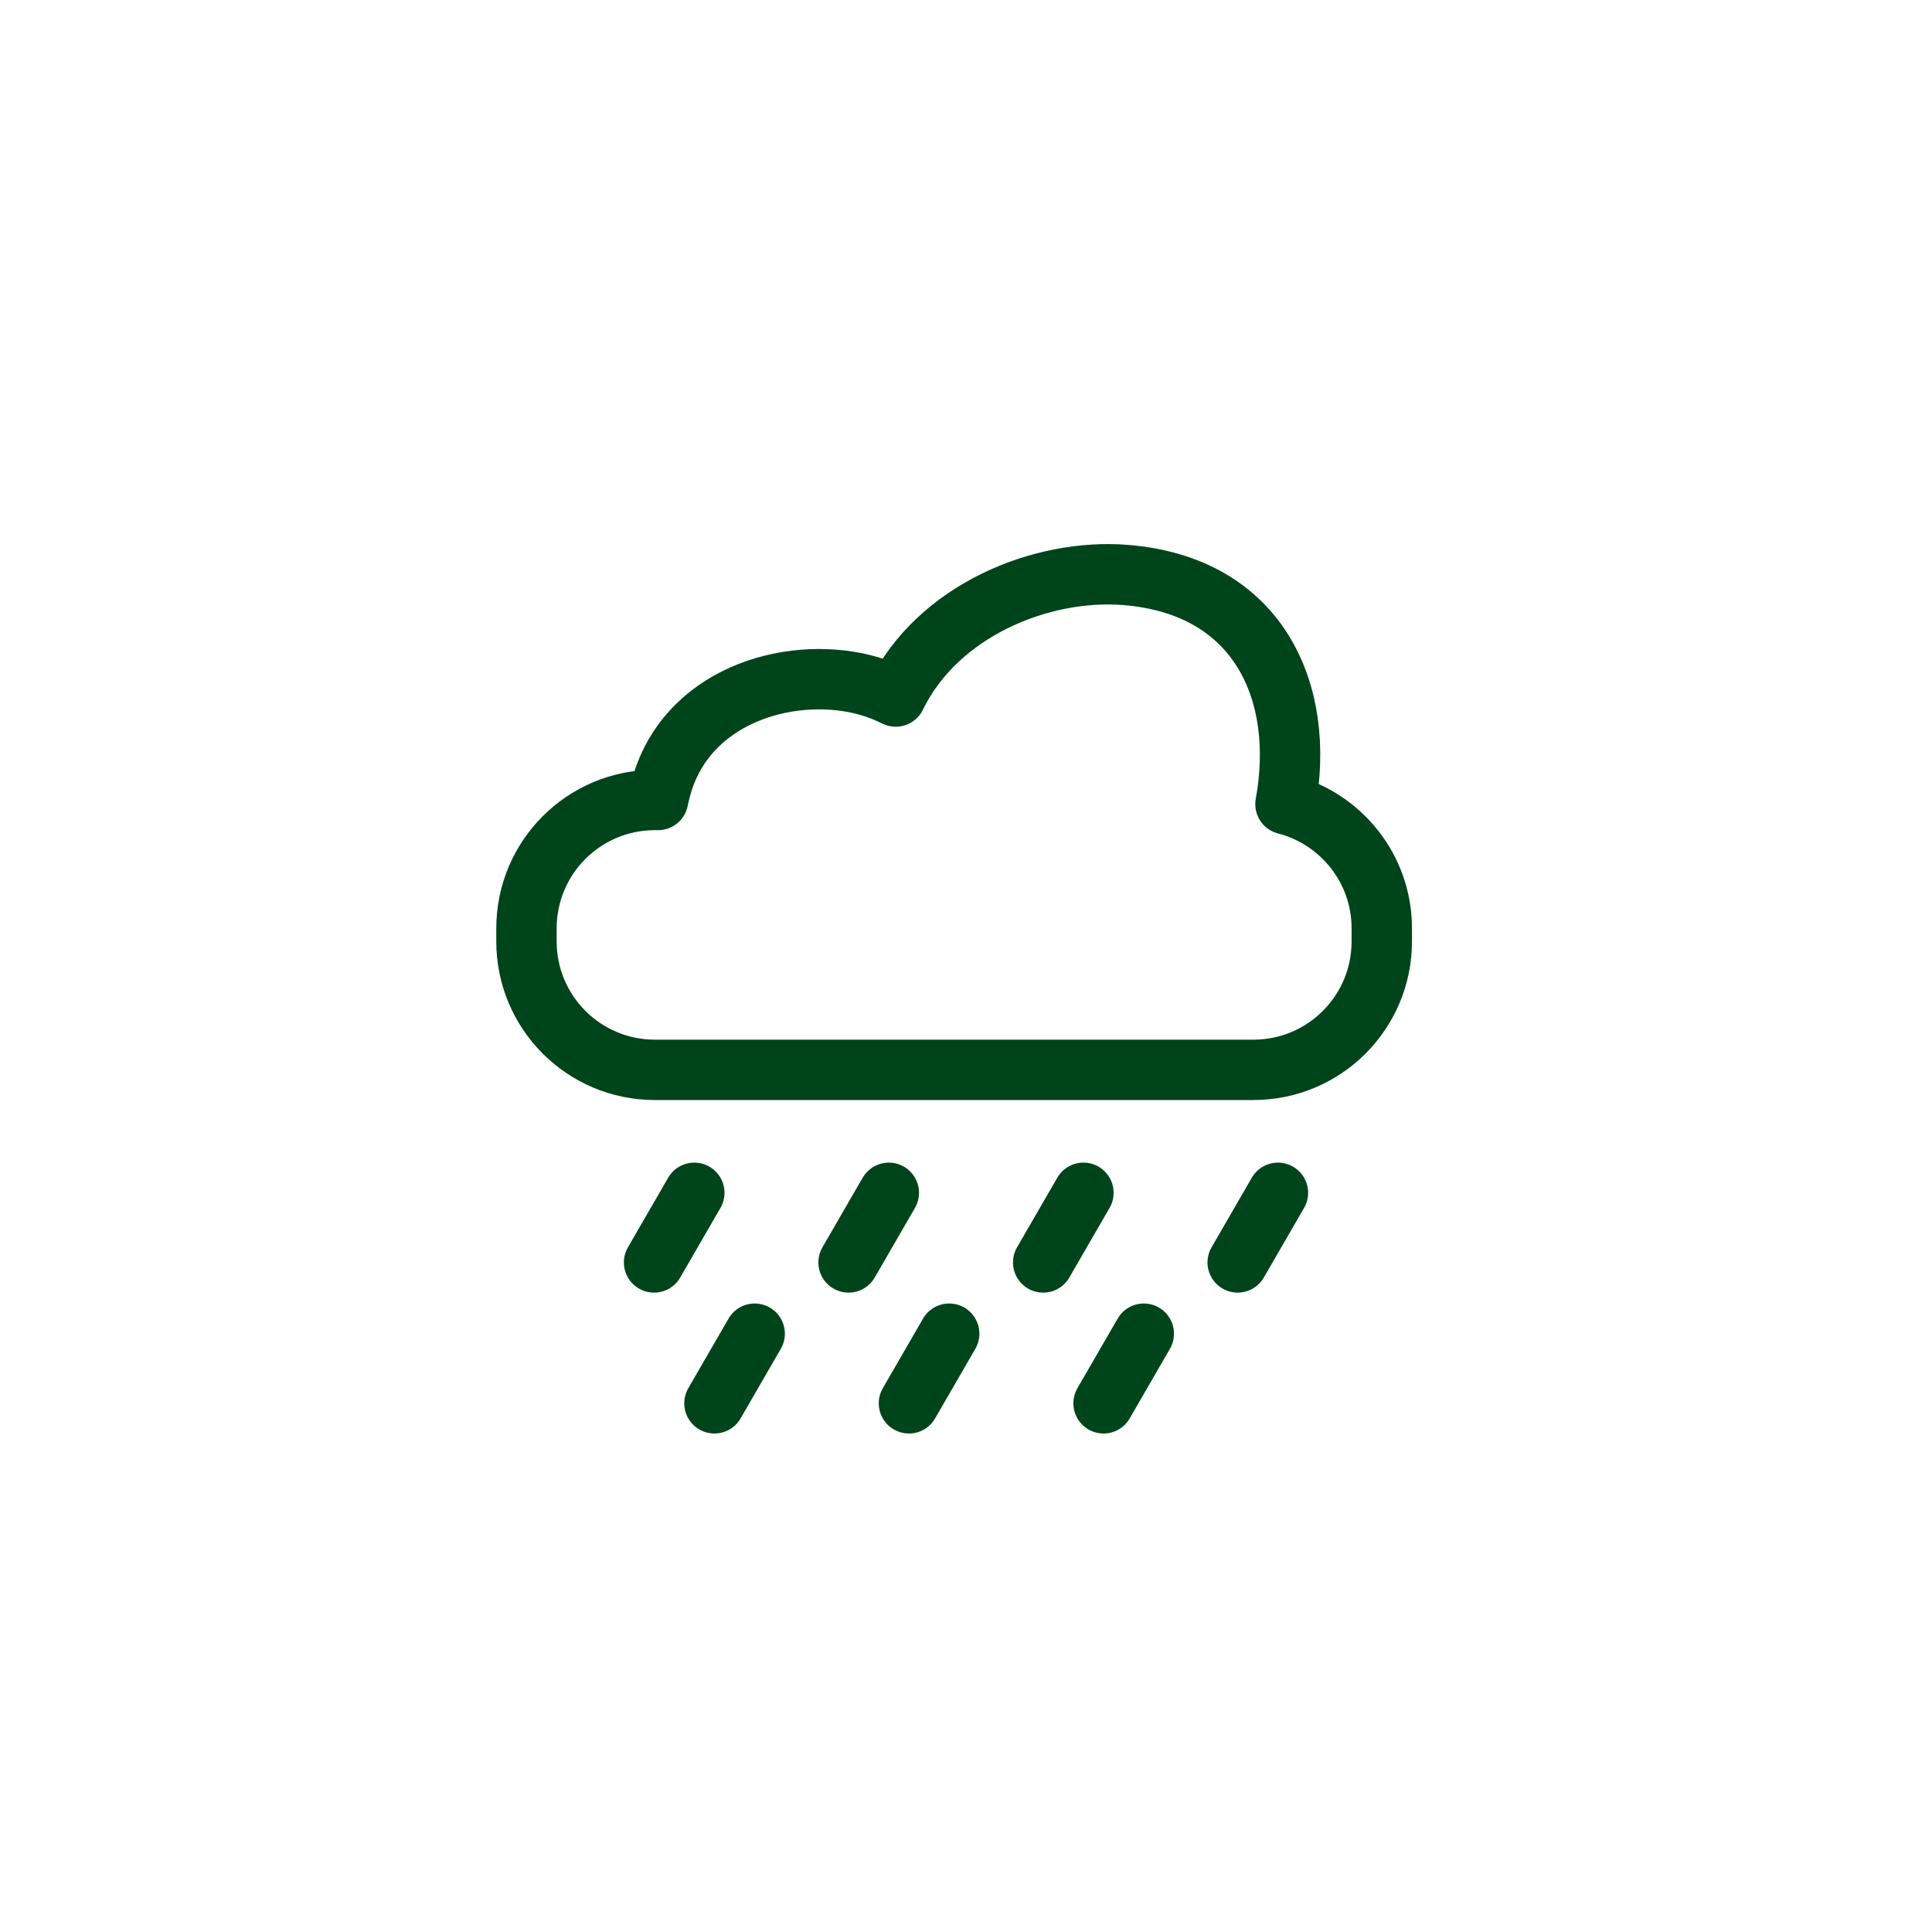 <?xml version="1.0" encoding="UTF-8"?><svg id="Design" xmlns="http://www.w3.org/2000/svg" viewBox="0 0 192 192"><defs><style>.cls-1{fill:none;stroke:#00441b;stroke-linecap:round;stroke-linejoin:round;stroke-width:6px;}</style></defs><path class="cls-1" d="m127.75,79.91c2.03-11.07-2.61-21.71-15.9-22.77-8.4-.67-18.69,3.55-22.83,12.08-.8-.39-1.65-.75-2.61-1.03-7.27-2.13-17.65.54-20.53,9.45-.19.6-.35,1.23-.48,1.86h-.32c-7.05,0-12.76,5.71-12.76,12.76v1.3c0,7.05,5.71,12.76,12.76,12.76h59.48c7.05,0,12.76-5.71,12.76-12.76v-1.3c0-5.94-4.07-10.92-9.57-12.34Z"/><line class="cls-1" x1="123" y1="125.46" x2="127" y2="118.54"/><line class="cls-1" x1="103.67" y1="125.46" x2="107.67" y2="118.54"/><line class="cls-1" x1="84.33" y1="125.46" x2="88.33" y2="118.54"/><line class="cls-1" x1="65" y1="125.46" x2="69" y2="118.54"/><line class="cls-1" x1="109.67" y1="139.46" x2="113.67" y2="132.54"/><line class="cls-1" x1="90.33" y1="139.46" x2="94.33" y2="132.54"/><line class="cls-1" x1="71" y1="139.46" x2="75" y2="132.54"/></svg>